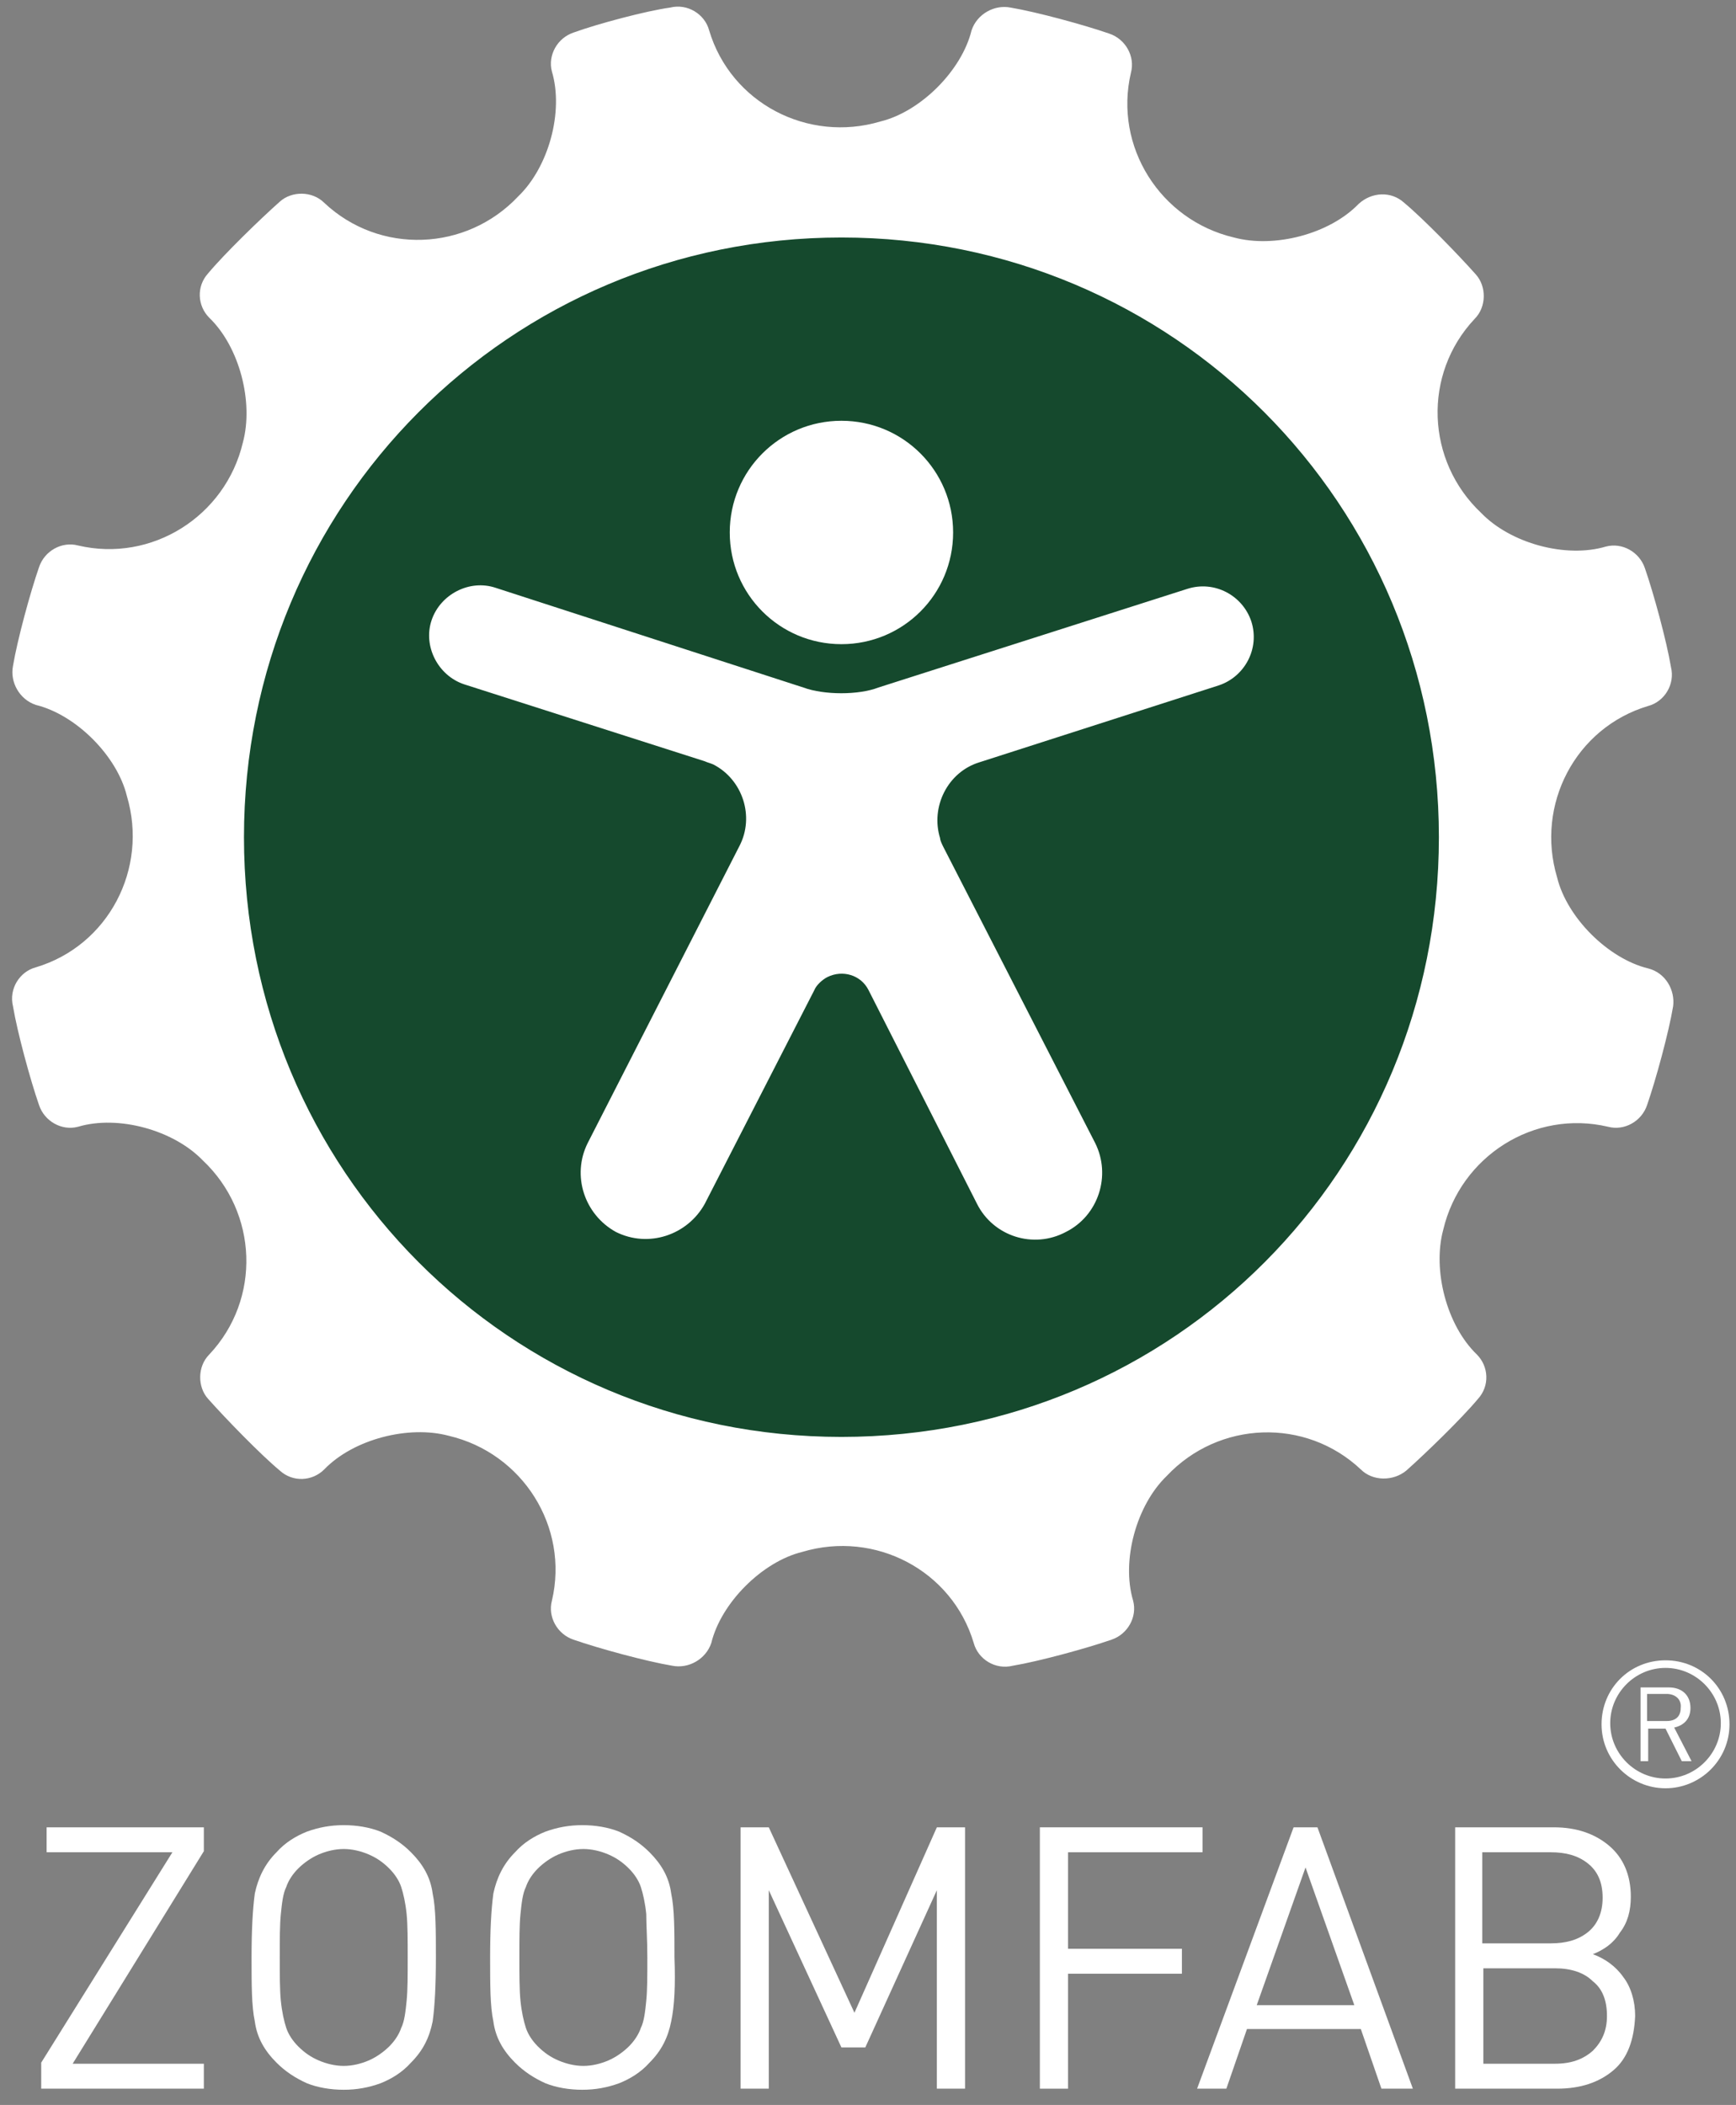 <?xml version="1.0" encoding="utf-8"?>
<!-- Generator: Adobe Illustrator 22.0.0, SVG Export Plug-In . SVG Version: 6.00 Build 0)  -->
<svg version="1.1" id="Layer_1" xmlns="http://www.w3.org/2000/svg" xmlns:xlink="http://www.w3.org/1999/xlink" x="0px" y="0px"
	 viewBox="0 0 160.1 194.1" style="enable-background:new 0 0 160.1 194.1;" xml:space="preserve">
<rect x="0" y="0" width="160.1" height="194.1" fill="#808080" stroke="none"/>
<style type="text/css">
	.st0{fill:#FFFFFF;}
	.st1{fill-rule:evenodd;clip-rule:evenodd;fill:#FFFFFF;}
	.st2{fill:#15492D;}
</style>
<g>
	<polygon class="st0" points="18.8,192.6 18.8,190.3 6.7,190.3 18.8,170.7 18.8,168.5 4.3,168.5 4.3,170.8 15.9,170.8 3.8,190.2 
		3.8,192.6 	"/>
	<path class="st1" d="M37.6,180.5c0,1.7,0,3-0.1,4c-0.1,1-0.2,1.9-0.5,2.5c-0.2,0.6-0.6,1.2-1.1,1.7c-0.5,0.5-1.2,1-1.9,1.3
		c-0.7,0.3-1.5,0.5-2.3,0.5c-0.8,0-1.6-0.2-2.3-0.5c-0.7-0.3-1.3-0.7-1.9-1.3c-0.5-0.5-0.9-1.1-1.1-1.7c-0.2-0.6-0.4-1.5-0.5-2.5
		c-0.1-1-0.1-2.4-0.1-4c0-1.7,0-3,0.1-4s0.2-1.9,0.5-2.5c0.2-0.6,0.6-1.2,1.1-1.7c0.5-0.5,1.2-1,1.9-1.3c0.7-0.3,1.5-0.5,2.3-0.5
		c0.8,0,1.6,0.2,2.3,0.5c0.7,0.3,1.3,0.7,1.9,1.3c0.5,0.5,0.9,1.1,1.1,1.7c0.2,0.6,0.4,1.5,0.5,2.5
		C37.6,177.5,37.6,178.9,37.6,180.5z M40.2,180.5c0-2.5,0-4.5-0.3-5.9c-0.2-1.5-0.9-2.7-2-3.8c-0.8-0.8-1.7-1.4-2.8-1.9
		c-1-0.4-2.2-0.6-3.4-0.6c-1.2,0-2.3,0.2-3.4,0.6c-1,0.4-2,1-2.8,1.9c-1.1,1.1-1.7,2.4-2,3.8c-0.2,1.5-0.3,3.4-0.3,5.9
		c0,2.5,0,4.5,0.3,5.9c0.2,1.5,0.9,2.7,2,3.8c0.8,0.8,1.7,1.4,2.8,1.9c1,0.4,2.2,0.6,3.4,0.6c1.2,0,2.3-0.2,3.4-0.6
		c1-0.4,2-1,2.8-1.9c1.1-1.1,1.7-2.3,2-3.8C40.1,185,40.2,183,40.2,180.5z"/>
	<path class="st1" d="M59.7,180.5c0,1.7,0,3-0.1,4c-0.1,1-0.2,1.9-0.5,2.5c-0.2,0.6-0.6,1.2-1.1,1.7c-0.5,0.5-1.2,1-1.9,1.3
		c-0.7,0.3-1.5,0.5-2.3,0.5c-0.8,0-1.6-0.2-2.3-0.5c-0.7-0.3-1.3-0.7-1.9-1.3c-0.5-0.5-0.9-1.1-1.1-1.7c-0.2-0.6-0.4-1.5-0.5-2.5
		c-0.1-1-0.1-2.4-0.1-4c0-1.7,0-3,0.1-4c0.1-1,0.2-1.9,0.5-2.5c0.2-0.6,0.6-1.2,1.1-1.7c0.5-0.5,1.2-1,1.9-1.3
		c0.7-0.3,1.5-0.5,2.3-0.5c0.8,0,1.6,0.2,2.3,0.5c0.7,0.3,1.3,0.7,1.9,1.3c0.5,0.5,0.9,1.1,1.1,1.7c0.2,0.6,0.4,1.5,0.5,2.5
		C59.6,177.5,59.7,178.9,59.7,180.5z M62.2,180.5c0-2.5,0-4.5-0.3-5.9c-0.2-1.5-0.9-2.7-2-3.8c-0.8-0.8-1.7-1.4-2.8-1.9
		c-1-0.4-2.2-0.6-3.4-0.6c-1.2,0-2.3,0.2-3.4,0.6c-1,0.4-2,1-2.8,1.9c-1.1,1.1-1.7,2.4-2,3.8c-0.2,1.5-0.3,3.4-0.3,5.9
		c0,2.5,0,4.5,0.3,5.9c0.2,1.5,0.9,2.7,2,3.8c0.8,0.8,1.7,1.4,2.8,1.9c1,0.4,2.2,0.6,3.4,0.6c1.2,0,2.3-0.2,3.4-0.6
		c1-0.4,2-1,2.8-1.9c1.1-1.1,1.7-2.3,2-3.8C62.2,185,62.3,183,62.2,180.5z"/>
	<polygon class="st0" points="89,192.6 89,168.5 86.4,168.5 78.8,185.6 70.9,168.5 68.3,168.5 68.3,192.6 70.9,192.6 70.9,174.3 
		77.6,188.8 79.8,188.8 86.4,174.3 86.4,192.6 	"/>
	<polygon class="st0" points="110.9,170.8 110.9,168.5 95.9,168.5 95.9,192.6 98.5,192.6 98.5,182 109,182 109,179.7 98.5,179.7 
		98.5,170.8 	"/>
	<path class="st1" d="M124.9,184.9h-9l4.5-12.7L124.9,184.9z M130.3,192.6l-8.8-24.1h-2.2l-8.9,24.1h2.7l1.9-5.5h10.5l1.9,5.5H130.3
		z"/>
	<path class="st1" d="M147.8,175c0,1.4-0.5,2.5-1.4,3.2c-0.9,0.7-2,1-3.4,1h-6.3v-8.4h6.3c1.4,0,2.5,0.3,3.4,1
		C147.3,172.5,147.8,173.5,147.8,175z M148.2,185.9c0,1.4-0.5,2.4-1.3,3.2c-0.9,0.8-2,1.2-3.5,1.2h-6.6v-8.8h6.6
		c1.5,0,2.7,0.4,3.5,1.2C147.8,183.4,148.2,184.5,148.2,185.9z M150.8,185.9c0-1.4-0.4-2.7-1.1-3.6c-0.7-1-1.7-1.7-2.8-2.1
		c1-0.4,1.9-1,2.5-2c0.7-0.9,1-2,1-3.3c0-2-0.7-3.6-2-4.7c-1.3-1.1-3-1.7-5.1-1.7h-9.1v24.1h9.4c2.2,0,3.9-0.6,5.2-1.7
		C150.1,189.8,150.7,188.1,150.8,185.9z"/>
	<circle class="st2" cx="77.6" cy="77.2" r="55.9"/>
	<path class="st0" d="M77.6,132.5c-30.6,0-55.1-24.6-55.1-55.3S47,21.9,77.6,21.9c30.6,0,55.1,24.6,55.1,55.3
		S108.3,132.5,77.6,132.5z M152,89.3c-3.7-0.9-7.5-4.7-8.4-8.4c-2-6.7,1.7-13.8,8.4-15.8c1.5-0.4,2.5-2,2.1-3.6
		c-0.4-2.4-1.6-6.8-2.4-9.1c-0.5-1.5-2.1-2.4-3.6-2c-3.7,1.1-8.8-0.3-11.5-3.1c-5.1-4.8-5.4-12.8-0.6-17.9c1.1-1.1,1.1-3,0.1-4.1
		c-1.6-1.8-4.8-5.1-6.6-6.6c-1.2-1.1-3-1-4.2,0.1c-2.7,2.8-7.8,4.1-11.5,3.1c-6.8-1.6-11.1-8.4-9.5-15.2c0.4-1.5-0.5-3.1-2-3.6
		c-2.3-0.8-6.7-2-9.1-2.4c-1.5-0.3-3.1,0.6-3.6,2.1c-0.9,3.7-4.7,7.5-8.4,8.4c-6.7,2-13.8-1.7-15.8-8.4c-0.4-1.5-2-2.5-3.6-2.1
		C59.6,1,55.1,2.2,52.9,3c-1.5,0.5-2.4,2.1-2,3.6c1.1,3.7-0.3,8.8-3.1,11.5C43,23.2,35,23.5,29.9,18.7c-1.1-1.1-3-1.1-4.1-0.1
		c-1.8,1.6-5.1,4.8-6.6,6.6c-1.1,1.2-1,3,0.1,4.1c2.8,2.7,4.1,7.8,3.1,11.5c-1.6,6.8-8.4,11.1-15.2,9.5c-1.5-0.4-3.1,0.5-3.6,2
		c-0.8,2.3-2,6.7-2.4,9.1c-0.3,1.5,0.6,3.1,2.1,3.6c3.7,0.9,7.5,4.7,8.4,8.4c2,6.7-1.7,13.8-8.4,15.8c-1.5,0.4-2.5,2-2.1,3.6
		c0.4,2.4,1.6,6.8,2.4,9.1c0.5,1.5,2.1,2.4,3.6,2c3.7-1.1,8.8,0.3,11.5,3.1c5.1,4.8,5.4,12.8,0.6,17.9c-1.1,1.1-1.1,3-0.1,4.1
		c1.6,1.8,4.8,5.1,6.6,6.6c1.2,1.1,3,1,4.1-0.1c2.7-2.8,7.8-4.1,11.5-3.1c6.8,1.6,11.1,8.4,9.5,15.2c-0.4,1.5,0.5,3.1,2,3.6
		c2.3,0.8,6.7,2,9.1,2.4c1.5,0.3,3.1-0.6,3.6-2.1c0.9-3.7,4.7-7.5,8.4-8.4c6.7-2,13.8,1.7,15.8,8.4c0.4,1.5,2,2.5,3.6,2.1
		c2.4-0.4,6.8-1.6,9.1-2.4c1.5-0.5,2.4-2.1,2-3.6c-1.1-3.7,0.3-8.8,3.1-11.5c4.8-5.1,12.8-5.4,17.9-0.6c1.1,1.1,3,1.1,4.2,0.1
		c1.8-1.6,5.1-4.8,6.6-6.6c1.1-1.2,1-3-0.1-4.1c-2.8-2.7-4.1-7.8-3.1-11.5c1.6-6.8,8.4-11.1,15.2-9.5c1.5,0.4,3.1-0.5,3.6-2
		c0.8-2.3,2-6.7,2.4-9.1C154.5,91.3,153.6,89.7,152,89.3z"/>
	<path class="st0" d="M87.9,49.1c0-5.7-4.6-10.3-10.3-10.3c-5.7,0-10.3,4.6-10.3,10.3c0,5.7,4.6,10.3,10.3,10.3
		C83.3,59.4,87.9,54.8,87.9,49.1z"/>
	<path class="st0" d="M101,105.4L87,78.1c-0.1-0.2-0.3-0.6-0.3-0.8c-0.9-2.9,0.7-6.1,3.6-7l22.1-7.1c2.4-0.8,3.8-3.4,3-5.9
		c-0.8-2.4-3.4-3.8-5.9-3L81,63.4c-1.8,0.7-5,0.7-6.9,0l-28.4-9.2c-2.4-0.8-5.1,0.6-5.9,3c-0.8,2.4,0.6,5.1,3,5.9L65,70.2
		c0.2,0.1,0.6,0.2,0.8,0.3c2.7,1.4,3.8,4.8,2.4,7.5l-14,27.4c-1.5,3-0.3,6.6,2.6,8.2c3,1.5,6.6,0.3,8.2-2.6l10.1-19.7
		c0.2-0.5,0.8-1,1.2-1.2c1.4-0.7,3.1-0.2,3.8,1.2L90.1,111c1.5,3,5.2,4.2,8.2,2.6C101.3,112.1,102.5,108.4,101,105.4z"/>
	<g>
		<g>
			<path class="st0" d="M153.6,164.9c-3.2,0-5.9-2.6-5.9-5.9s2.6-5.9,5.9-5.9s5.9,2.6,5.9,5.9S156.8,164.9,153.6,164.9z
				 M153.6,153.8c-2.8,0-5.1,2.3-5.1,5.1c0,2.8,2.3,5.1,5.1,5.1c2.8,0,5.1-2.3,5.1-5.1C158.7,156.1,156.4,153.8,153.6,153.8z"/>
		</g>
		<g>
			<path class="st0" d="M155.1,162.4l-1.5-3h-1.6v3h-0.7v-6.8h2.6c1.2,0,2,0.7,2,1.9c0,1-0.6,1.6-1.5,1.8l1.6,3.1H155.1z
				 M153.7,156.2h-1.8v2.5h1.8c0.8,0,1.3-0.4,1.3-1.2C155.1,156.7,154.5,156.2,153.7,156.2z"/>
		</g>
	</g>
</g>
</svg>
